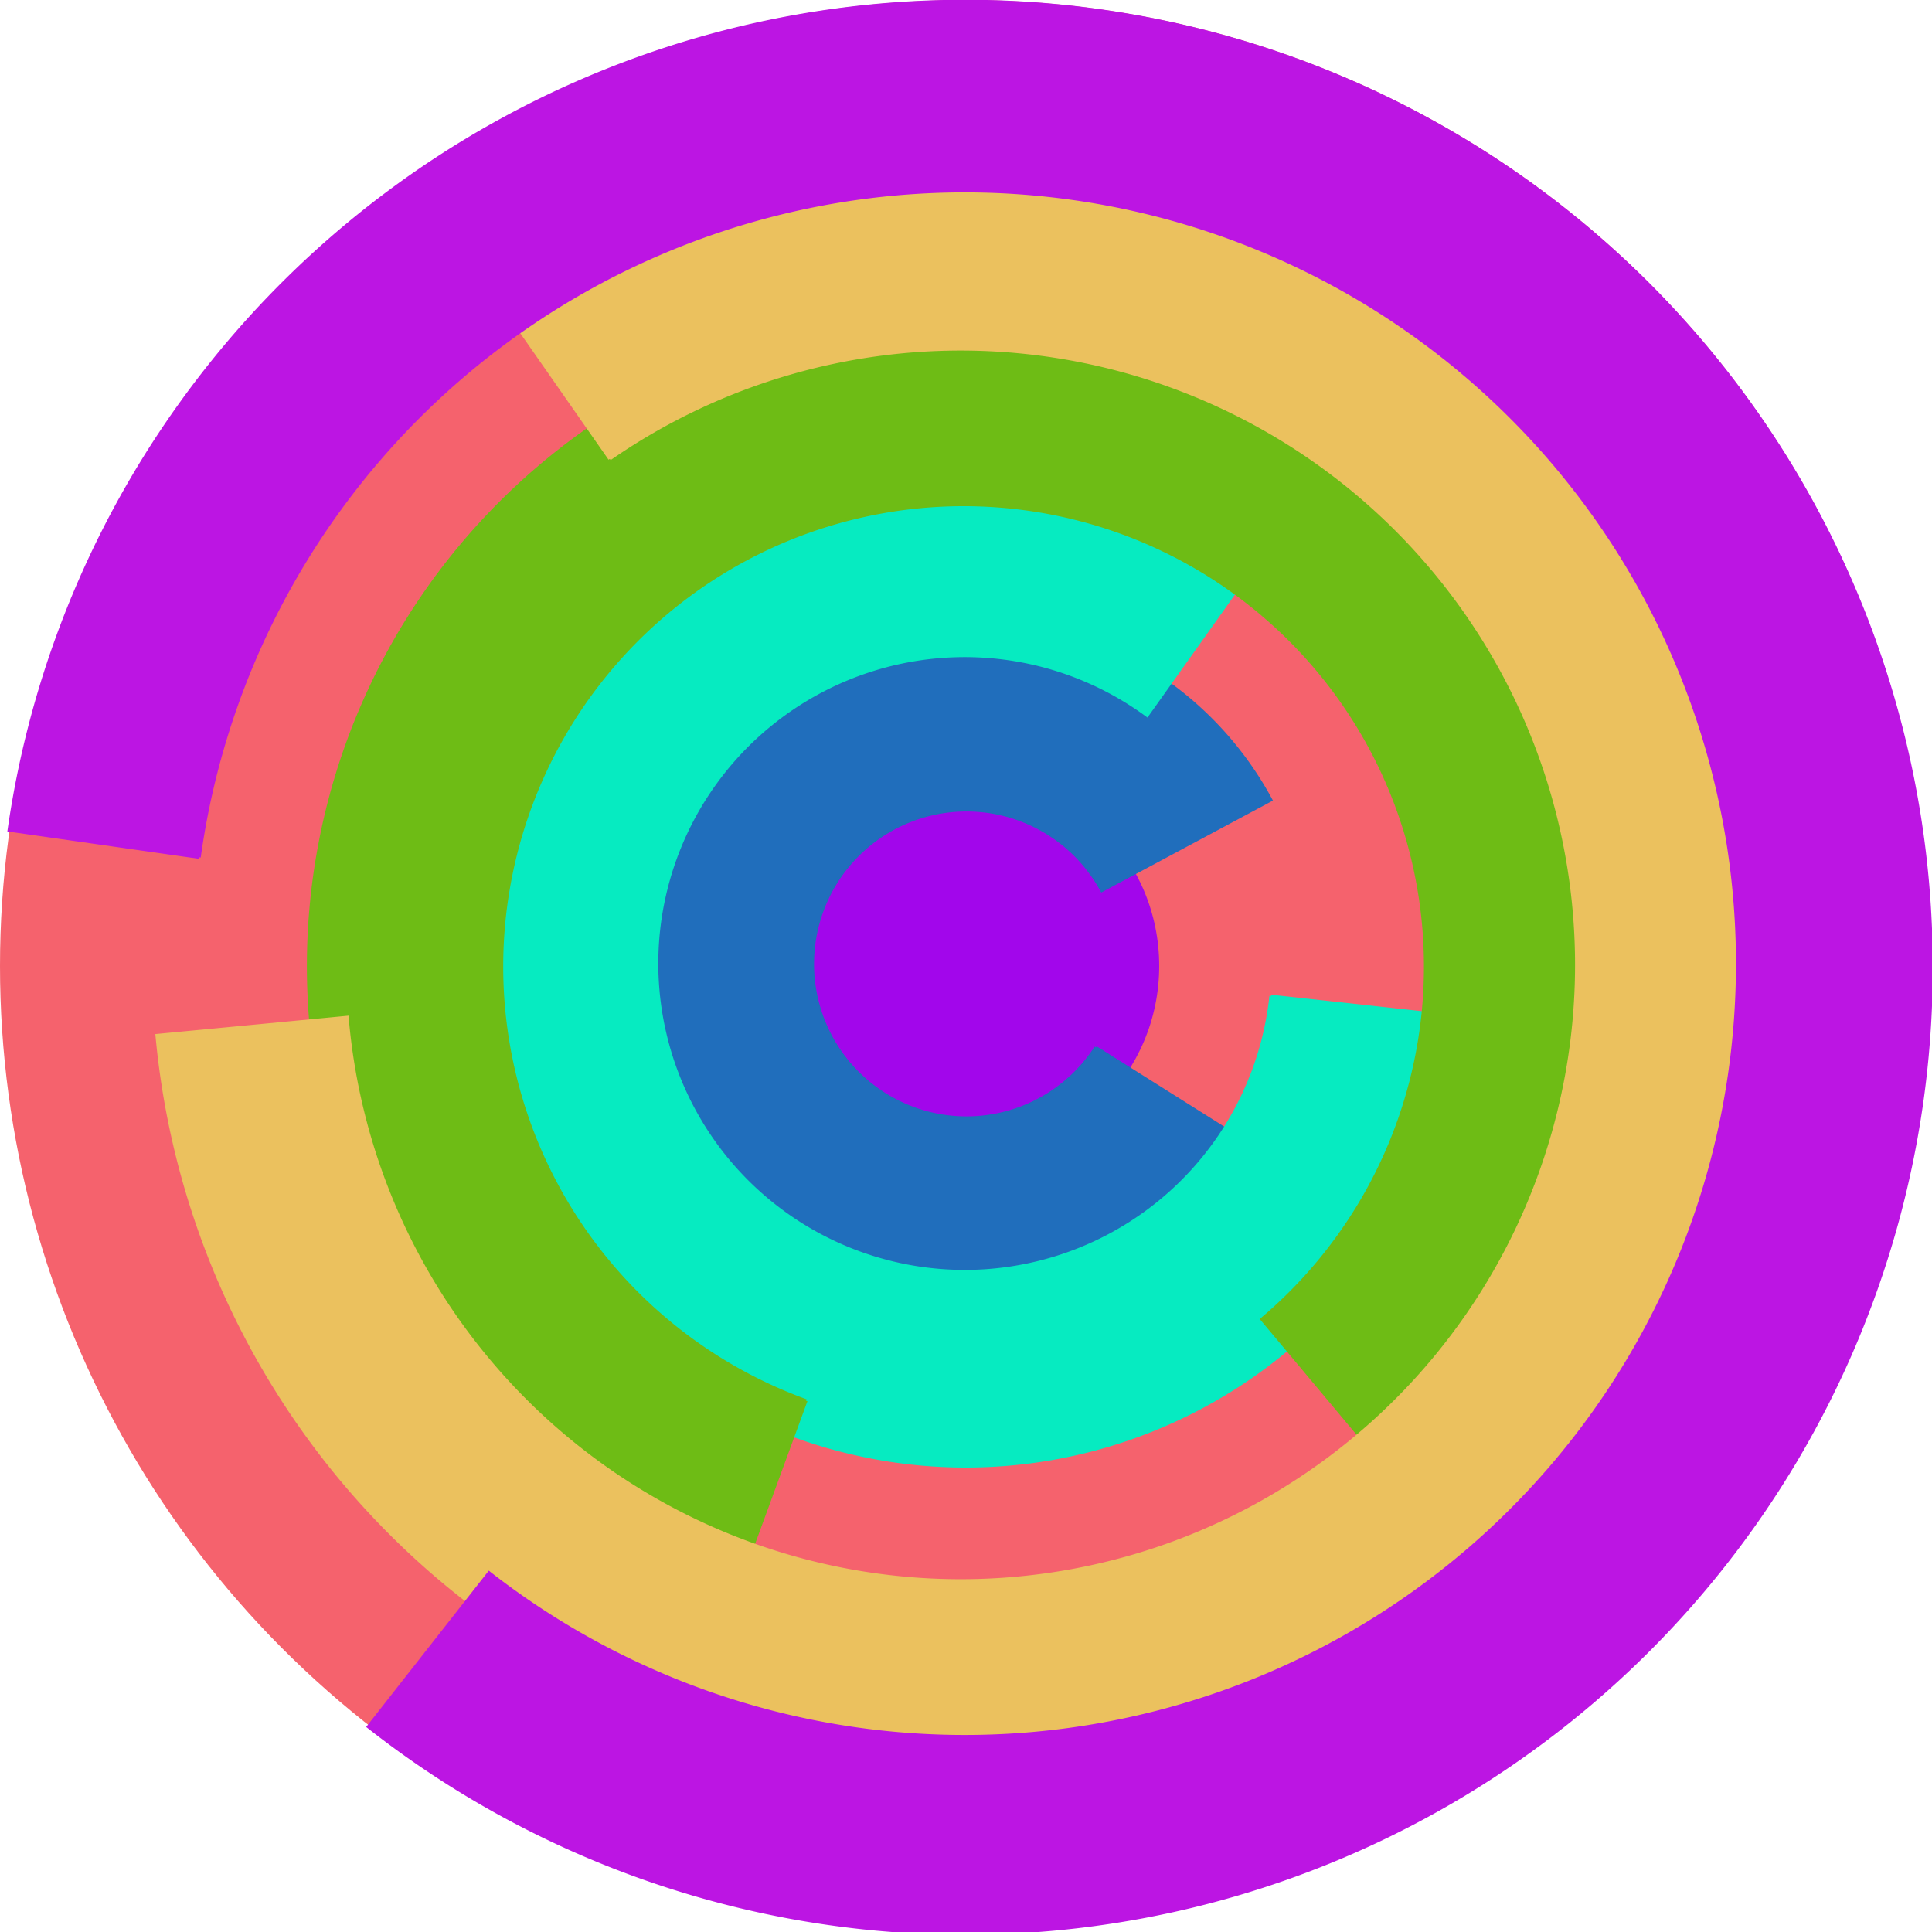 <svg xmlns="http://www.w3.org/2000/svg" version="1.1" width="640" height="640"><circle cx="320" cy="320" r="320" fill="rgb(245, 98, 109)" stroke="" stroke-width="0" /><circle cx="320" cy="320" r="64" fill="rgb(162, 6, 235)" stroke="" stroke-width="0" /><path fill="rgb(32, 110, 188)" stroke="rgb(32, 110, 188)" stroke-width="1" d="M 363,347 A 51,51 0 1 1 365,295 L 421,265 A 115,115 0 1 0 417,381 L 363,347" /><path fill="rgb(6, 235, 193)" stroke="rgb(6, 235, 193)" stroke-width="1" d="M 421,330 A 102,102 0 1 1 380,237 L 417,185 A 166,166 0 1 0 485,337 L 421,330" /><path fill="rgb(110, 188, 21)" stroke="rgb(110, 188, 21)" stroke-width="1" d="M 267,464 A 153,153 0 1 1 418,437 L 459,486 A 217,217 0 1 0 245,524 L 267,464" /><path fill="rgb(235, 193, 94)" stroke="rgb(235, 193, 94)" stroke-width="1" d="M 202,152 A 204,204 0 1 1 115,337 L 52,343 A 268,268 0 1 0 165,99 L 202,152" /><path fill="rgb(188, 21, 227)" stroke="rgb(188, 21, 227)" stroke-width="1" d="M 66,284 A 256,256 0 1 1 162,521 L 122,572 A 320,320 0 1 0 3,275 L 66,284" /></svg>